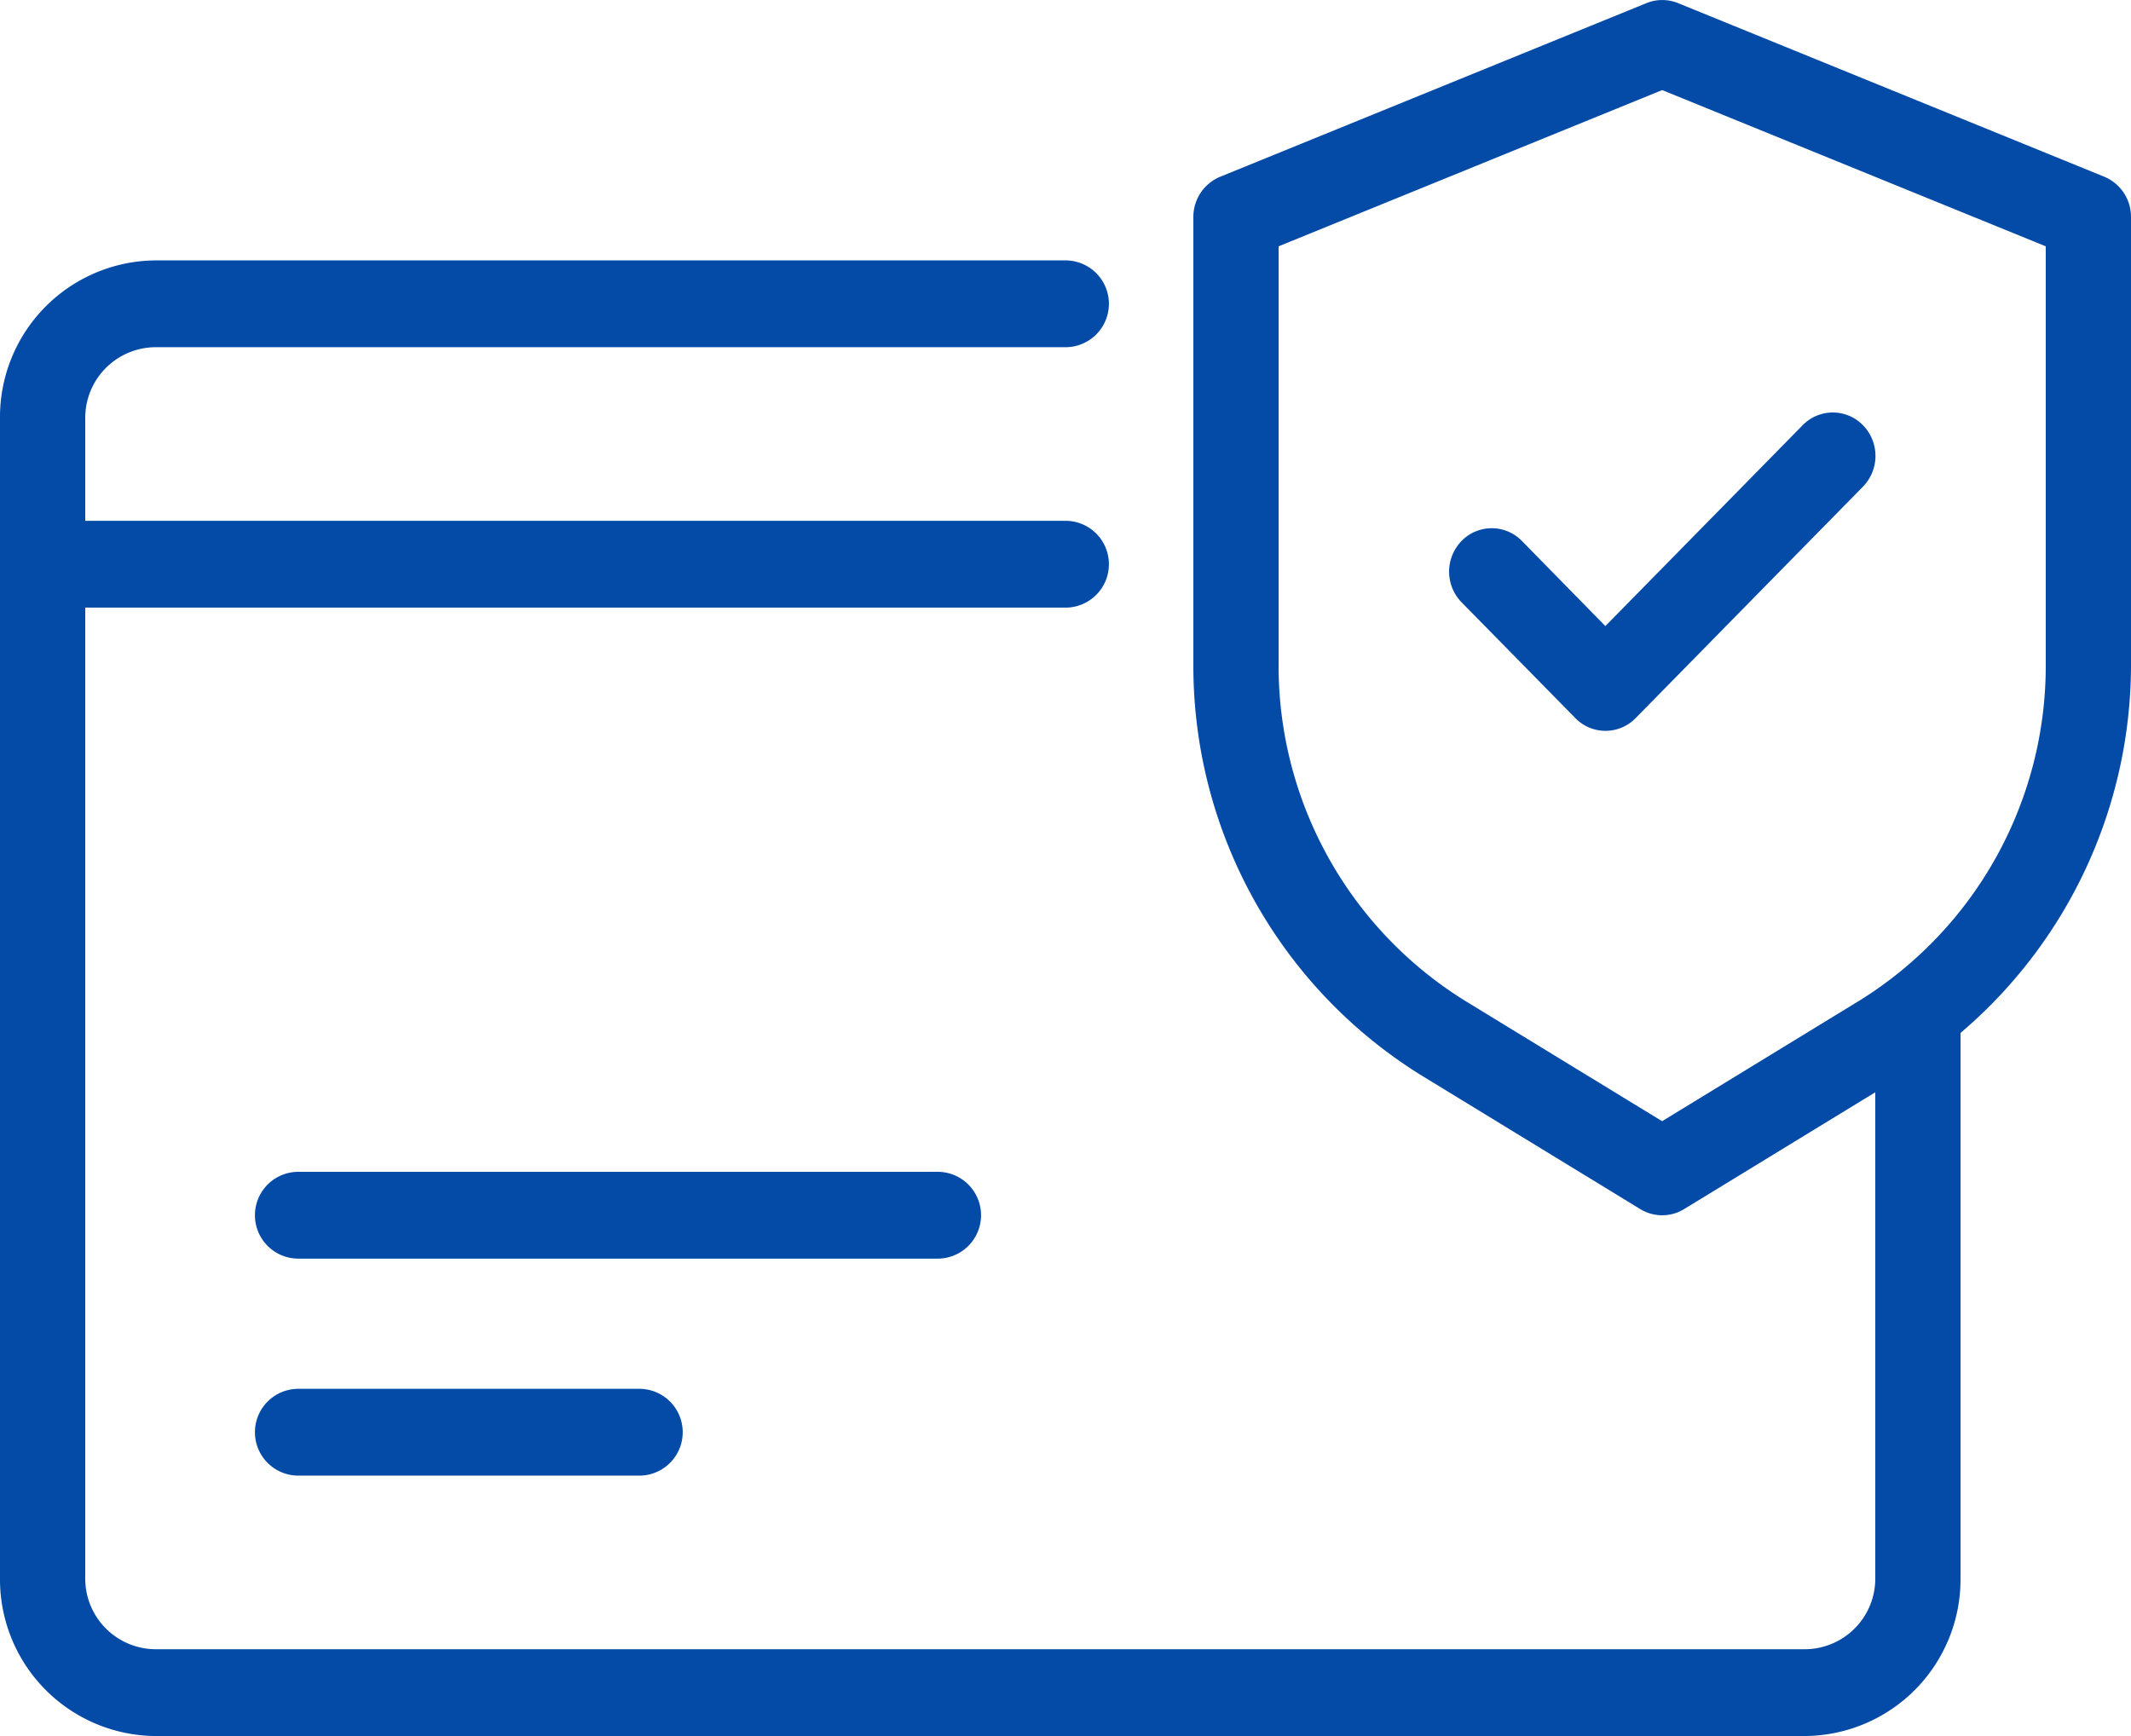 <svg xmlns="http://www.w3.org/2000/svg" width="54" height="44" viewBox="0 0 54 44">
  <g id="Secure_Payment_gateway" data-name="Secure Payment gateway" transform="translate(-1.5 -3.5)">
    <path id="Path_87719" data-name="Path 87719" d="M54.822,7.979l-10.8-4.4a1.062,1.062,0,0,0-.8,0l-10.8,4.4A1.1,1.1,0,0,0,31.74,9v11.37a12.212,12.212,0,0,0,5.769,10.38l5.556,3.395a1.063,1.063,0,0,0,1.11,0l4.845-2.961V43.5a1.79,1.79,0,0,1-1.771,1.8H5.431A1.79,1.79,0,0,1,3.66,43.5V18.9H28.5a1.1,1.1,0,0,0,0-2.2H3.66V14.1a1.79,1.79,0,0,1,1.771-1.8H28.5a1.1,1.1,0,0,0,0-2.2H5.431a3.97,3.97,0,0,0-3.931,4V43.5a3.97,3.97,0,0,0,3.931,4H47.249a3.97,3.97,0,0,0,3.931-4V29.68a12.254,12.254,0,0,0,4.32-9.315V9a1.1,1.1,0,0,0-.678-1.021ZM53.34,20.369a9.988,9.988,0,0,1-4.722,8.492l-5,3.056-5-3.056A9.988,9.988,0,0,1,33.9,20.369V9.743l9.72-3.96,9.72,3.96Z" transform="translate(0 0)" fill="#044aa7"/>
    <path id="Path_87720" data-name="Path 87720" d="M20.345,11.509a1.067,1.067,0,0,0-1.528,0,1.115,1.115,0,0,0,0,1.556L21.7,16a1.066,1.066,0,0,0,1.527,0l5.761-5.867a1.115,1.115,0,0,0,0-1.557,1.067,1.067,0,0,0-1.528,0l-5,5.091Z" transform="translate(19.72 5.701)" fill="#044aa7"/>
    <path id="Path_87721" data-name="Path 87721" d="M5.58,19.5a1.1,1.1,0,0,0,0,2.2h8.64a1.1,1.1,0,0,0,0-2.2Z" transform="translate(3.48 19.2)" fill="#044aa7"/>
    <path id="Path_87722" data-name="Path 87722" d="M5.58,19.5a1.1,1.1,0,0,0,0,2.2h16.2a1.1,1.1,0,0,0,0-2.2Z" transform="translate(3.48 13.7)" fill="#044aa7"/>
  </g>
</svg>
